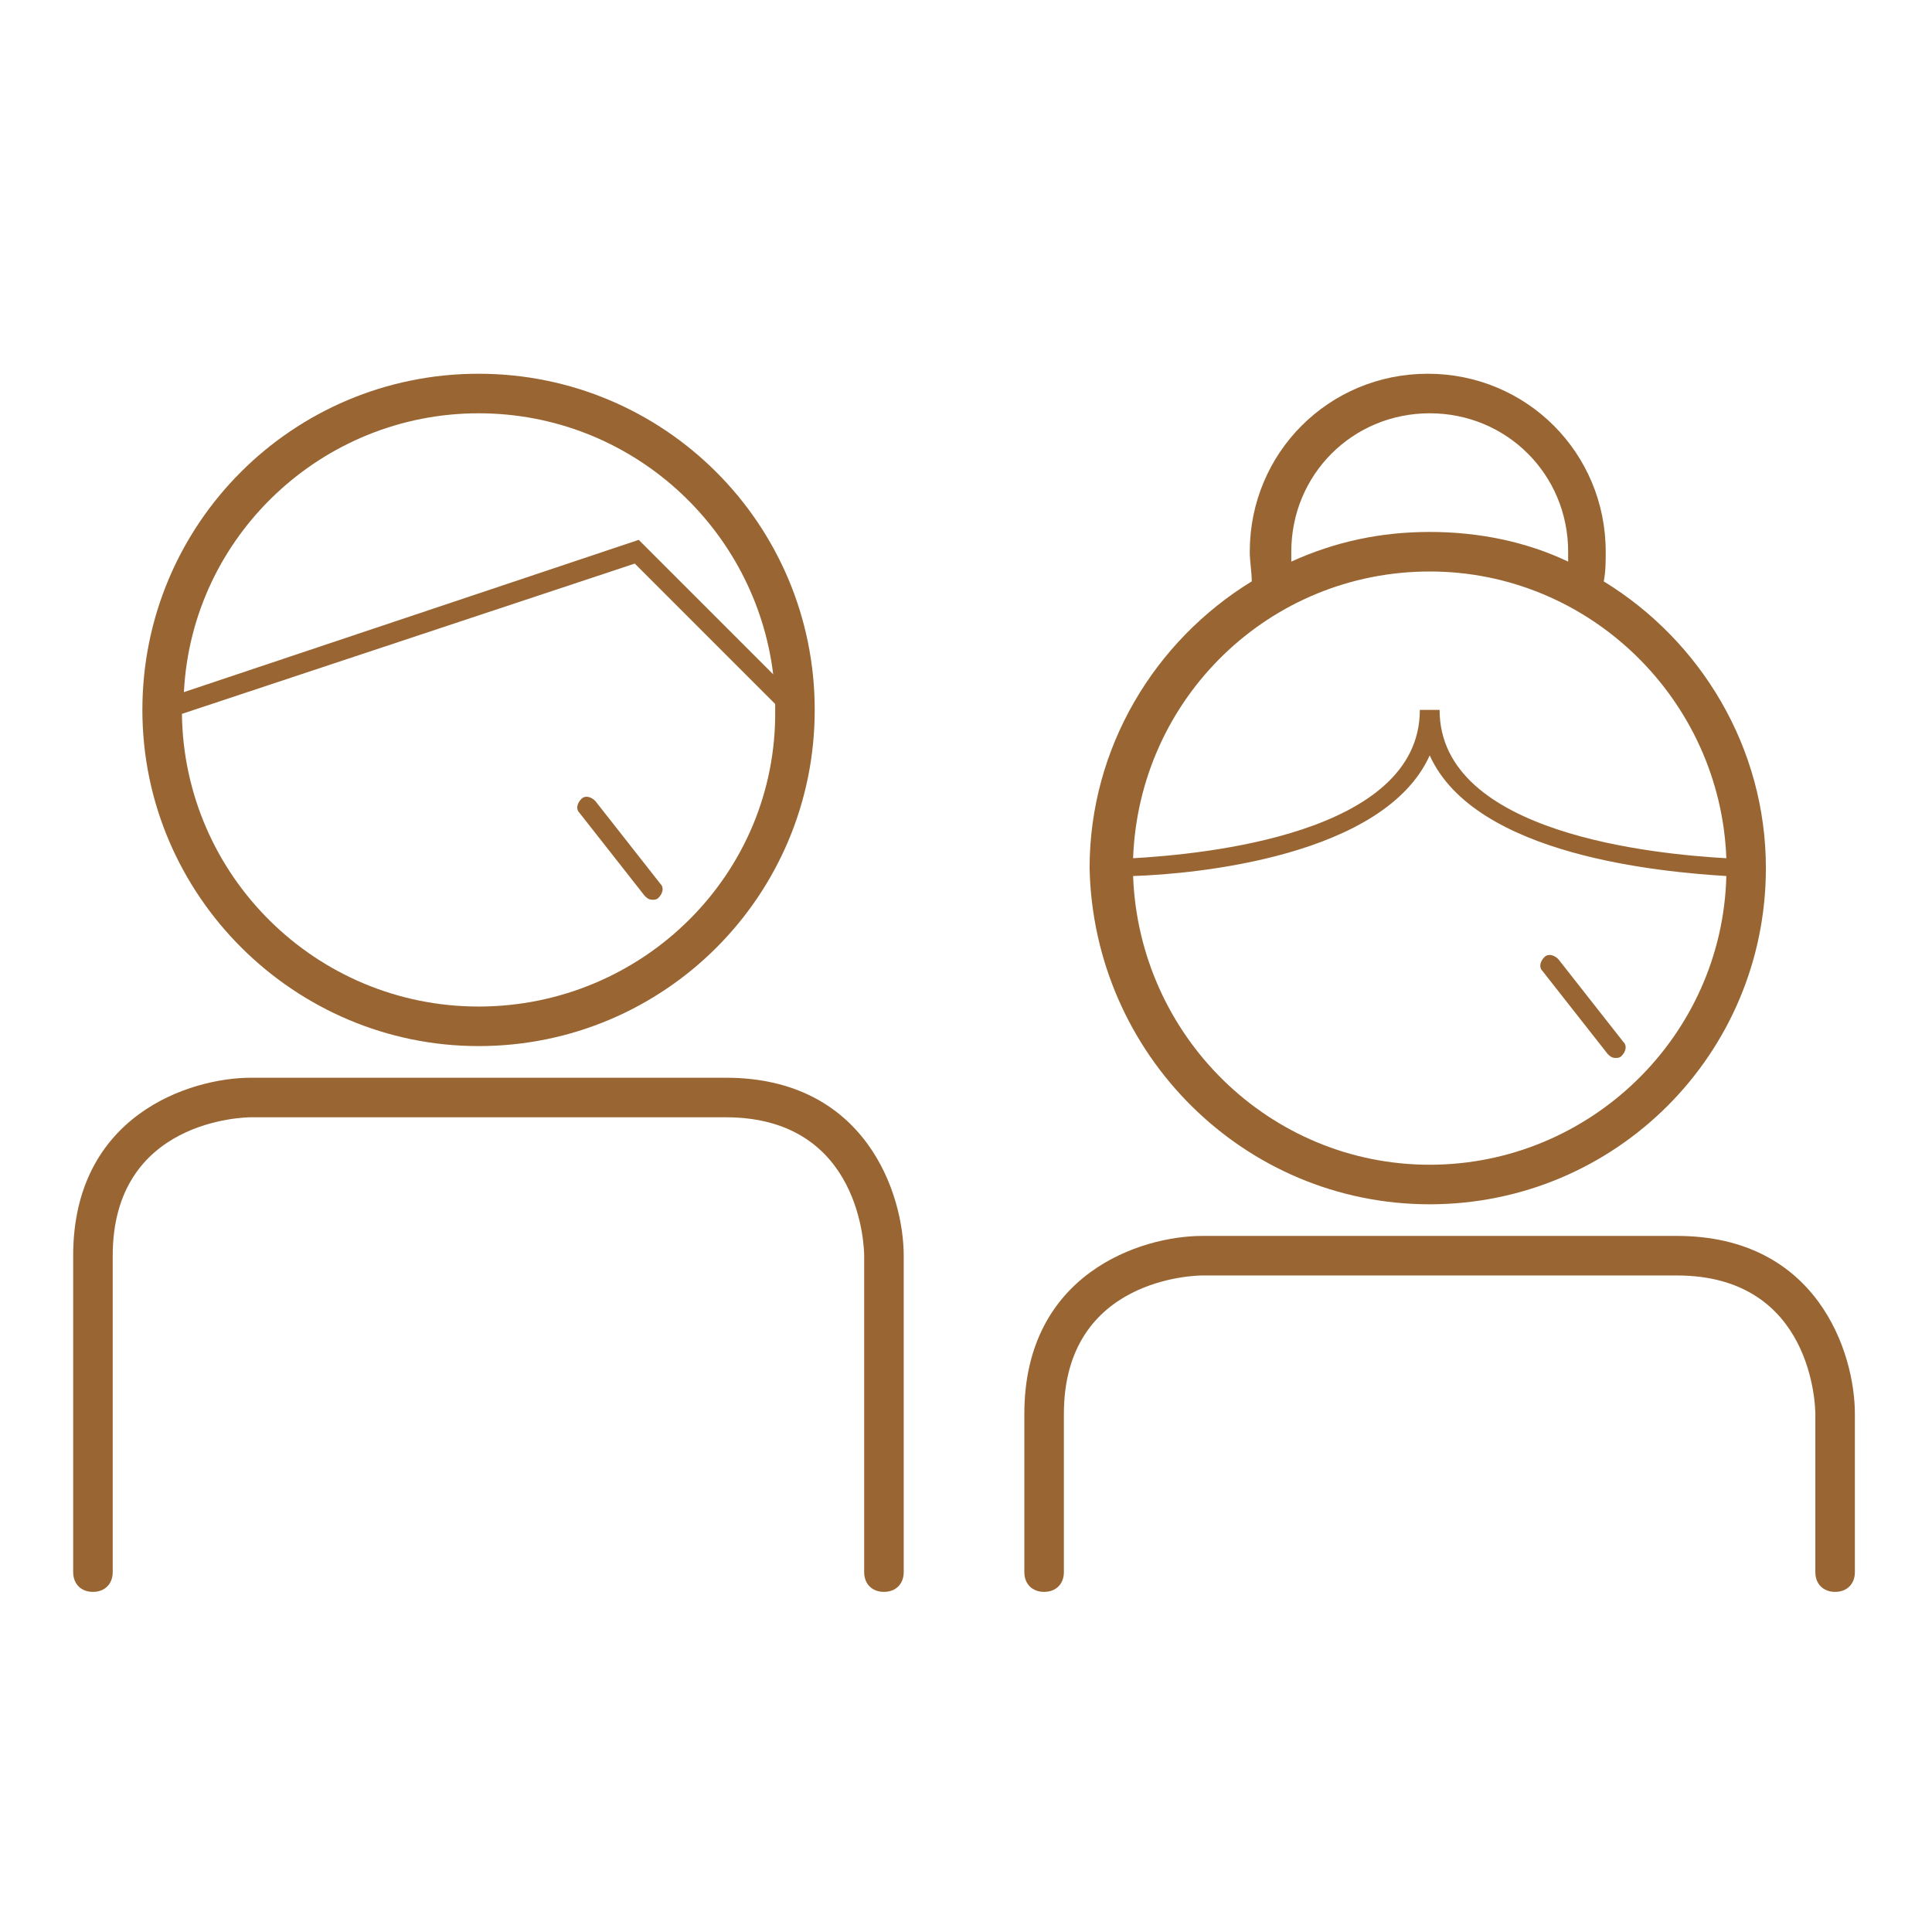 <svg version="1.1" id="koureisha" xmlns="http://www.w3.org/2000/svg" xmlns:xlink="http://www.w3.org/1999/xlink" x="0px"
	 y="0px" viewBox="0 0 97.7 97.7" enable-background="new 0 0 97.7 97.7" xml:space="preserve">
<g>
	<path fill="#996633" d="M24.2,52.9c9.4,0,17-7.6,17-17s-7.6-17-17-17s-17,7.6-17,17S14.9,52.9,24.2,52.9z M24.2,50.9
		c-8.2,0-14.9-6.6-15-14.8l22.9-7.6l7.1,7.1c0,0.1,0,0.2,0,0.3C39.3,44.2,32.5,50.9,24.2,50.9z M24.2,20.9c7.7,0,14,5.8,14.9,13.2
		l-6.8-6.8L9.3,35C9.7,27.1,16.3,20.9,24.2,20.9z"/>
	<path fill="#996633" d="M36.7,54.5h-24c-3.1,0-9,1.9-9,9v16c0,0.6,0.4,1,1,1s1-0.4,1-1v-16c0-6.9,6.7-7,7-7h24c6.9,0,7,6.7,7,7v16
		c0,0.6,0.4,1,1,1s1-0.4,1-1v-16C45.7,60.4,43.8,54.5,36.7,54.5z"/>
	<path fill="#996633" d="M72.3,60.9c9.4,0,17-7.6,17-17c0-6.1-3.3-11.5-8.2-14.5c0.1-0.5,0.1-1,0.1-1.5c0-5-4-9-9-9c-5,0-9,4-9,9
		c0,0.5,0.1,1,0.1,1.5c-4.9,3-8.2,8.4-8.2,14.5C55.3,53.3,62.9,60.9,72.3,60.9z M72.3,58.9c-8.1,0-14.7-6.5-15-14.6
		c3.2-0.1,12.7-1,15-6.1c2.3,5.1,11.8,5.9,15,6.1C87.1,52.4,80.4,58.9,72.3,58.9z M65.3,27.9c0-3.9,3.1-7,7-7c3.9,0,7,3.1,7,7
		c0,0.2,0,0.3,0,0.5c-2.1-1-4.5-1.5-7-1.5c-2.5,0-4.8,0.5-7,1.5C65.3,28.2,65.3,28,65.3,27.9z M72.3,28.9c8.1,0,14.7,6.5,15,14.5
		c-3.5-0.2-14.5-1.2-14.5-7.5h-1c0,6.3-11,7.3-14.5,7.5C57.6,35.3,64.2,28.9,72.3,28.9z"/>
	<path fill="#996633" d="M84.8,62.5h-24c-3.1,0-9,1.9-9,9v8c0,0.6,0.4,1,1,1s1-0.4,1-1v-8c0-6.9,6.7-7,7-7h24c6.9,0,7,6.7,7,7v8
		c0,0.6,0.4,1,1,1s1-0.4,1-1v-8C93.8,68.4,91.9,62.5,84.8,62.5z"/>
	<path fill="#996633" d="M30.1,40.5c-0.2-0.2-0.5-0.3-0.7-0.1c-0.2,0.2-0.3,0.5-0.1,0.7l3.3,4.2c0.1,0.1,0.2,0.2,0.4,0.2
		c0.1,0,0.2,0,0.3-0.1c0.2-0.2,0.3-0.5,0.1-0.7L30.1,40.5z"/>
	<path fill="#996633" d="M78.8,48.5c-0.2-0.2-0.5-0.3-0.7-0.1c-0.2,0.2-0.3,0.5-0.1,0.7l3.3,4.2c0.1,0.1,0.2,0.2,0.4,0.2
		c0.1,0,0.2,0,0.3-0.1c0.2-0.2,0.3-0.5,0.1-0.7L78.8,48.5z"/>
</g>
</svg>
